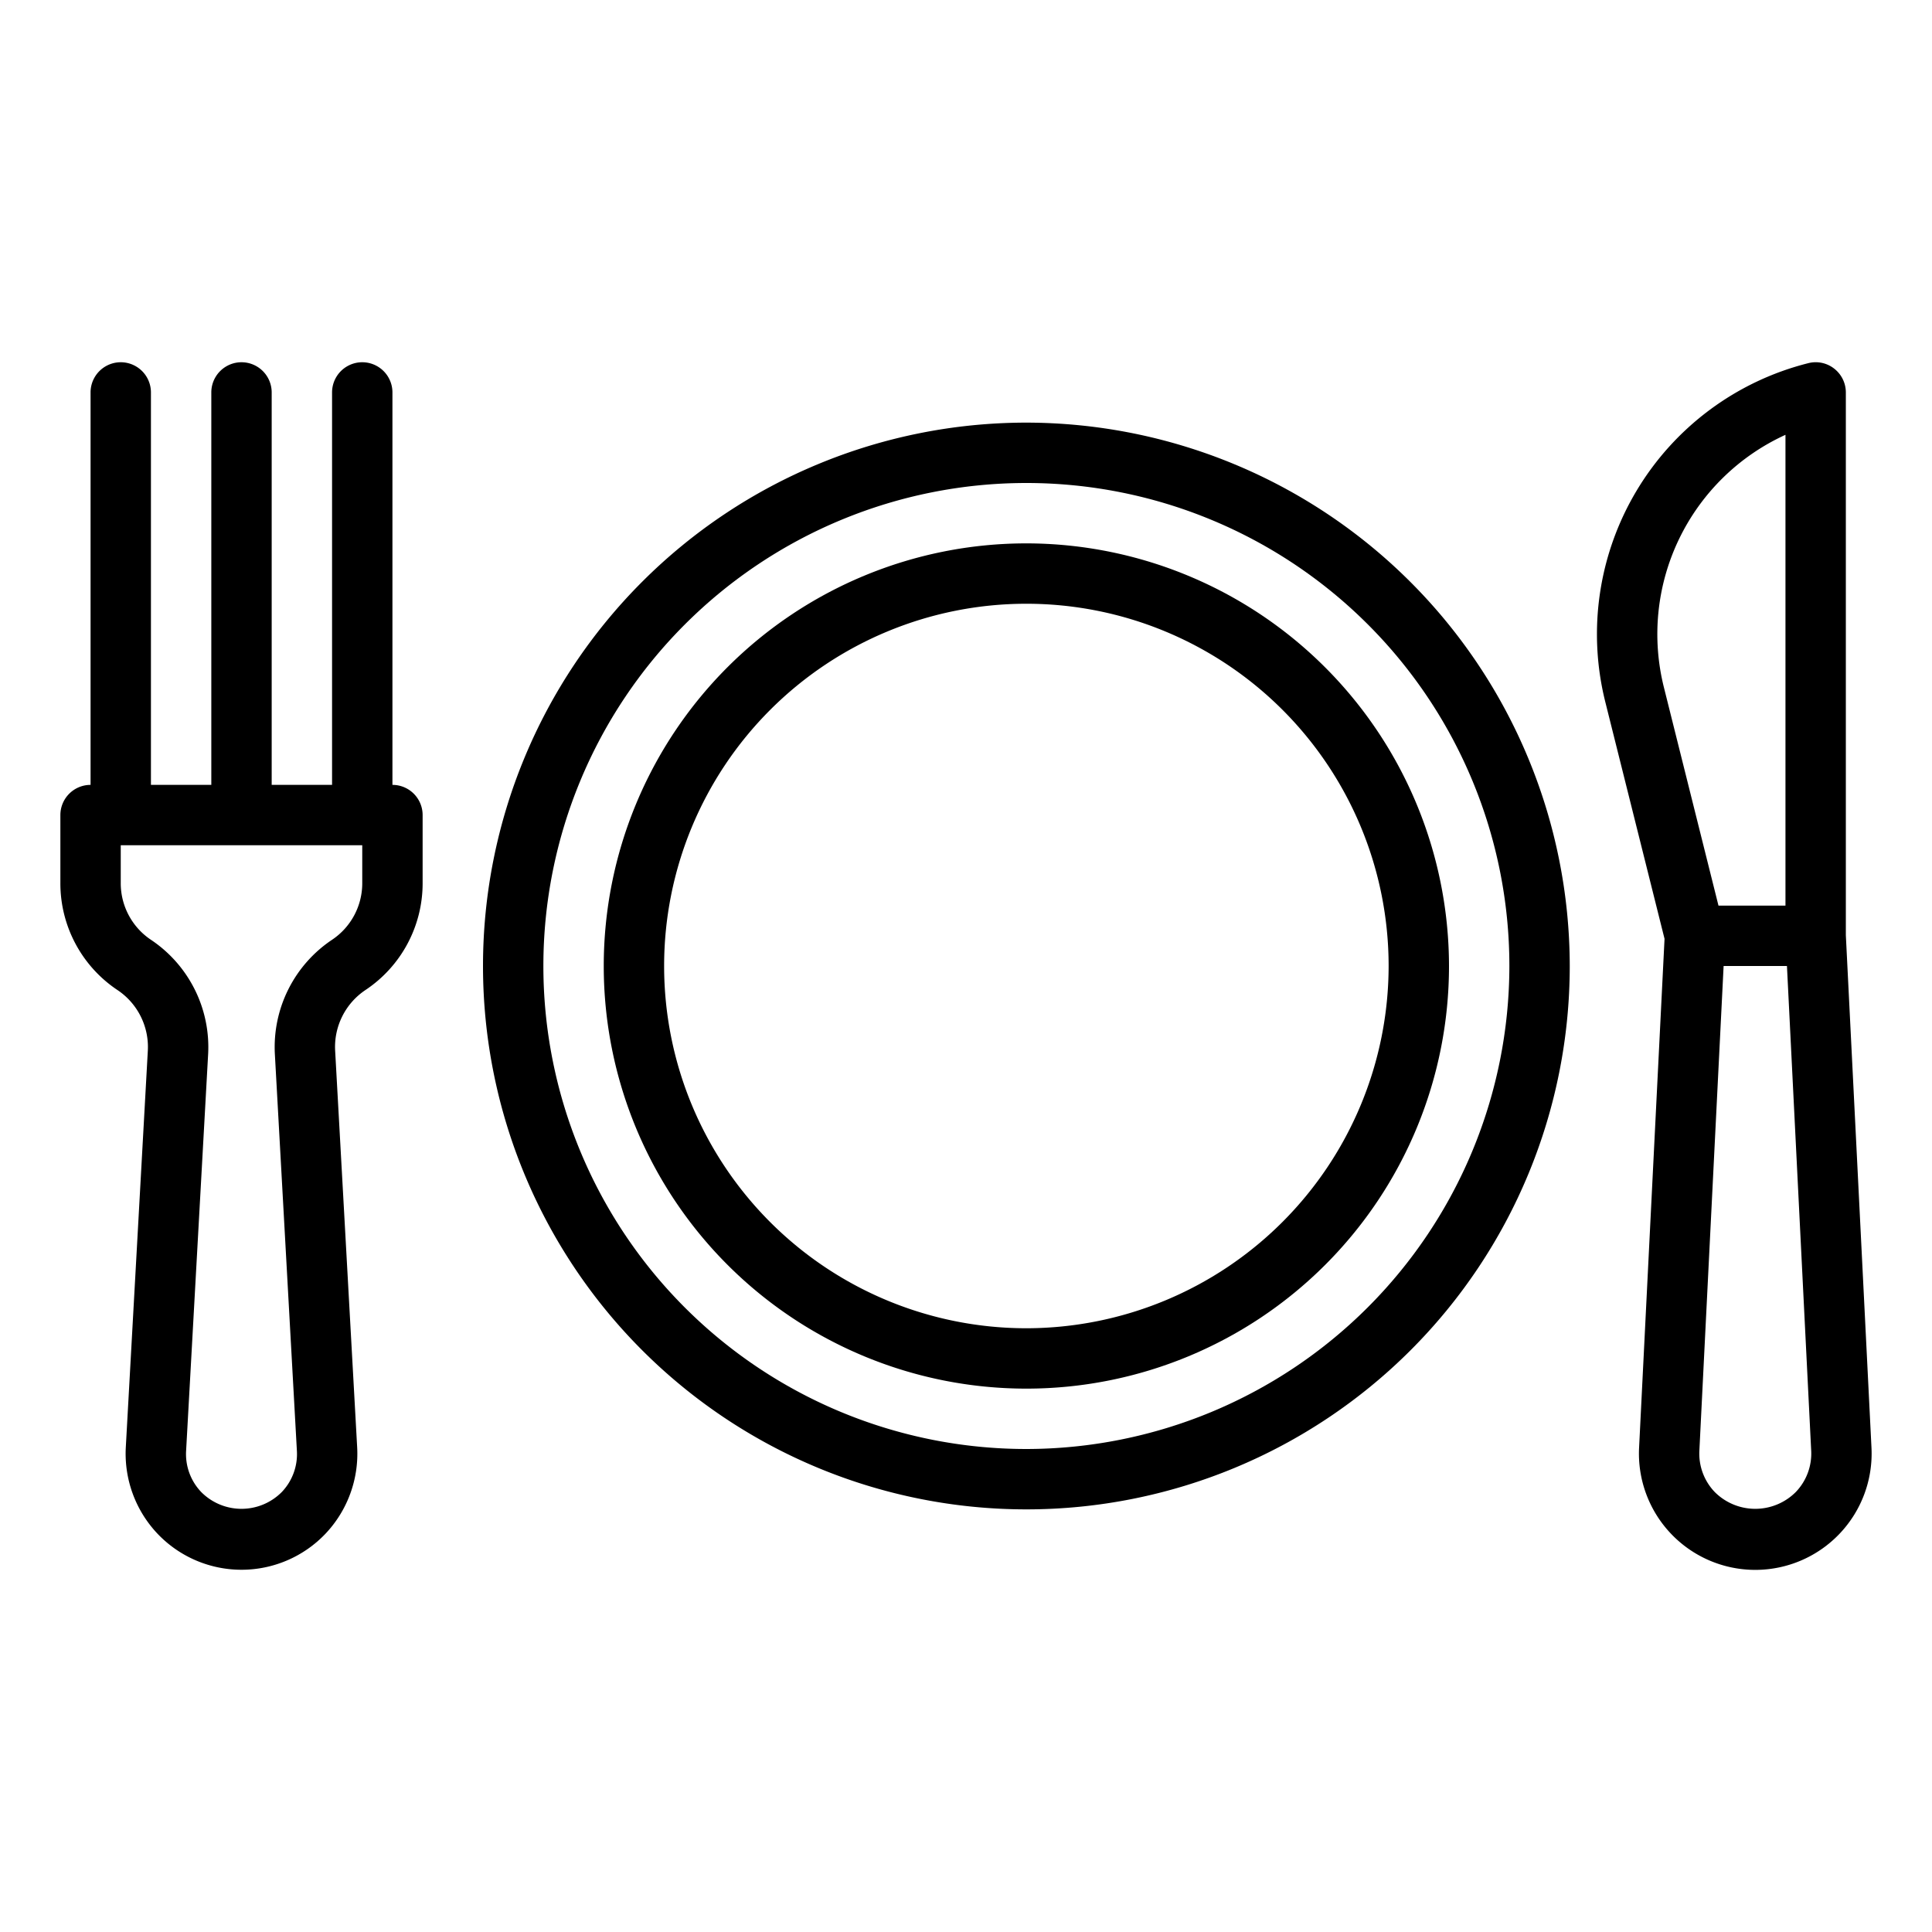 <?xml version="1.0" encoding="UTF-8"?>
<svg xmlns="http://www.w3.org/2000/svg" id="Line_Expand" data-name="Line Expand" viewBox="0 0 64 64" width="512" height="512">
  <path d="M34,14A18,18,0,1,0,52,32,18.021,18.021,0,0,0,34,14Zm0,34A16,16,0,1,1,50,32,16.018,16.018,0,0,1,34,48Z" fill="currentColor"/>
  <path d="M34,18A14,14,0,1,0,48,32,14.016,14.016,0,0,0,34,18Zm0,26A12,12,0,1,1,46,32,12.013,12.013,0,0,1,34,44Z" fill="currentColor"/>
  <path d="M61.146,30.98V13a1,1,0,0,0-.385-.788.99.99,0,0,0-.858-.182,9.256,9.256,0,0,0-6.728,11.212L55.14,31.099l-.843,16.855a3.854,3.854,0,1,0,7.698,0Zm-6.03-8.222a7.258,7.258,0,0,1,4.03-8.354V30H56.927Zm4.373,26.666a1.897,1.897,0,0,1-2.687,0,1.839,1.839,0,0,1-.508-1.37L57.097,32h2.098l.803,16.054A1.837,1.837,0,0,1,59.489,49.424Z" fill="currentColor"/>
  <path d="M13,26V13a1,1,0,0,0-2,0V26H9V13a1,1,0,0,0-2,0V26H5V13a1,1,0,0,0-2,0V26a1,1,0,0,0-1,1v2.256a4.248,4.248,0,0,0,1.895,3.543,2.267,2.267,0,0,1,1.002,2.005l-.73,13.146A3.856,3.856,0,0,0,5.212,50.8a3.838,3.838,0,0,0,5.576,0,3.856,3.856,0,0,0,1.044-2.851l-.73-13.146a2.268,2.268,0,0,1,1.001-2.005A4.246,4.246,0,0,0,14,29.256V27A1,1,0,0,0,13,26Zm-1,3.256a2.251,2.251,0,0,1-1.006,1.879,4.278,4.278,0,0,0-1.889,3.78l.73,13.146a1.82,1.82,0,0,1-.5,1.364,1.879,1.879,0,0,1-2.67,0,1.82,1.82,0,0,1-.5-1.364l.73-13.146a4.276,4.276,0,0,0-1.89-3.78A2.252,2.252,0,0,1,4,29.256V28h8Z" fill="currentColor"/>
</svg>
